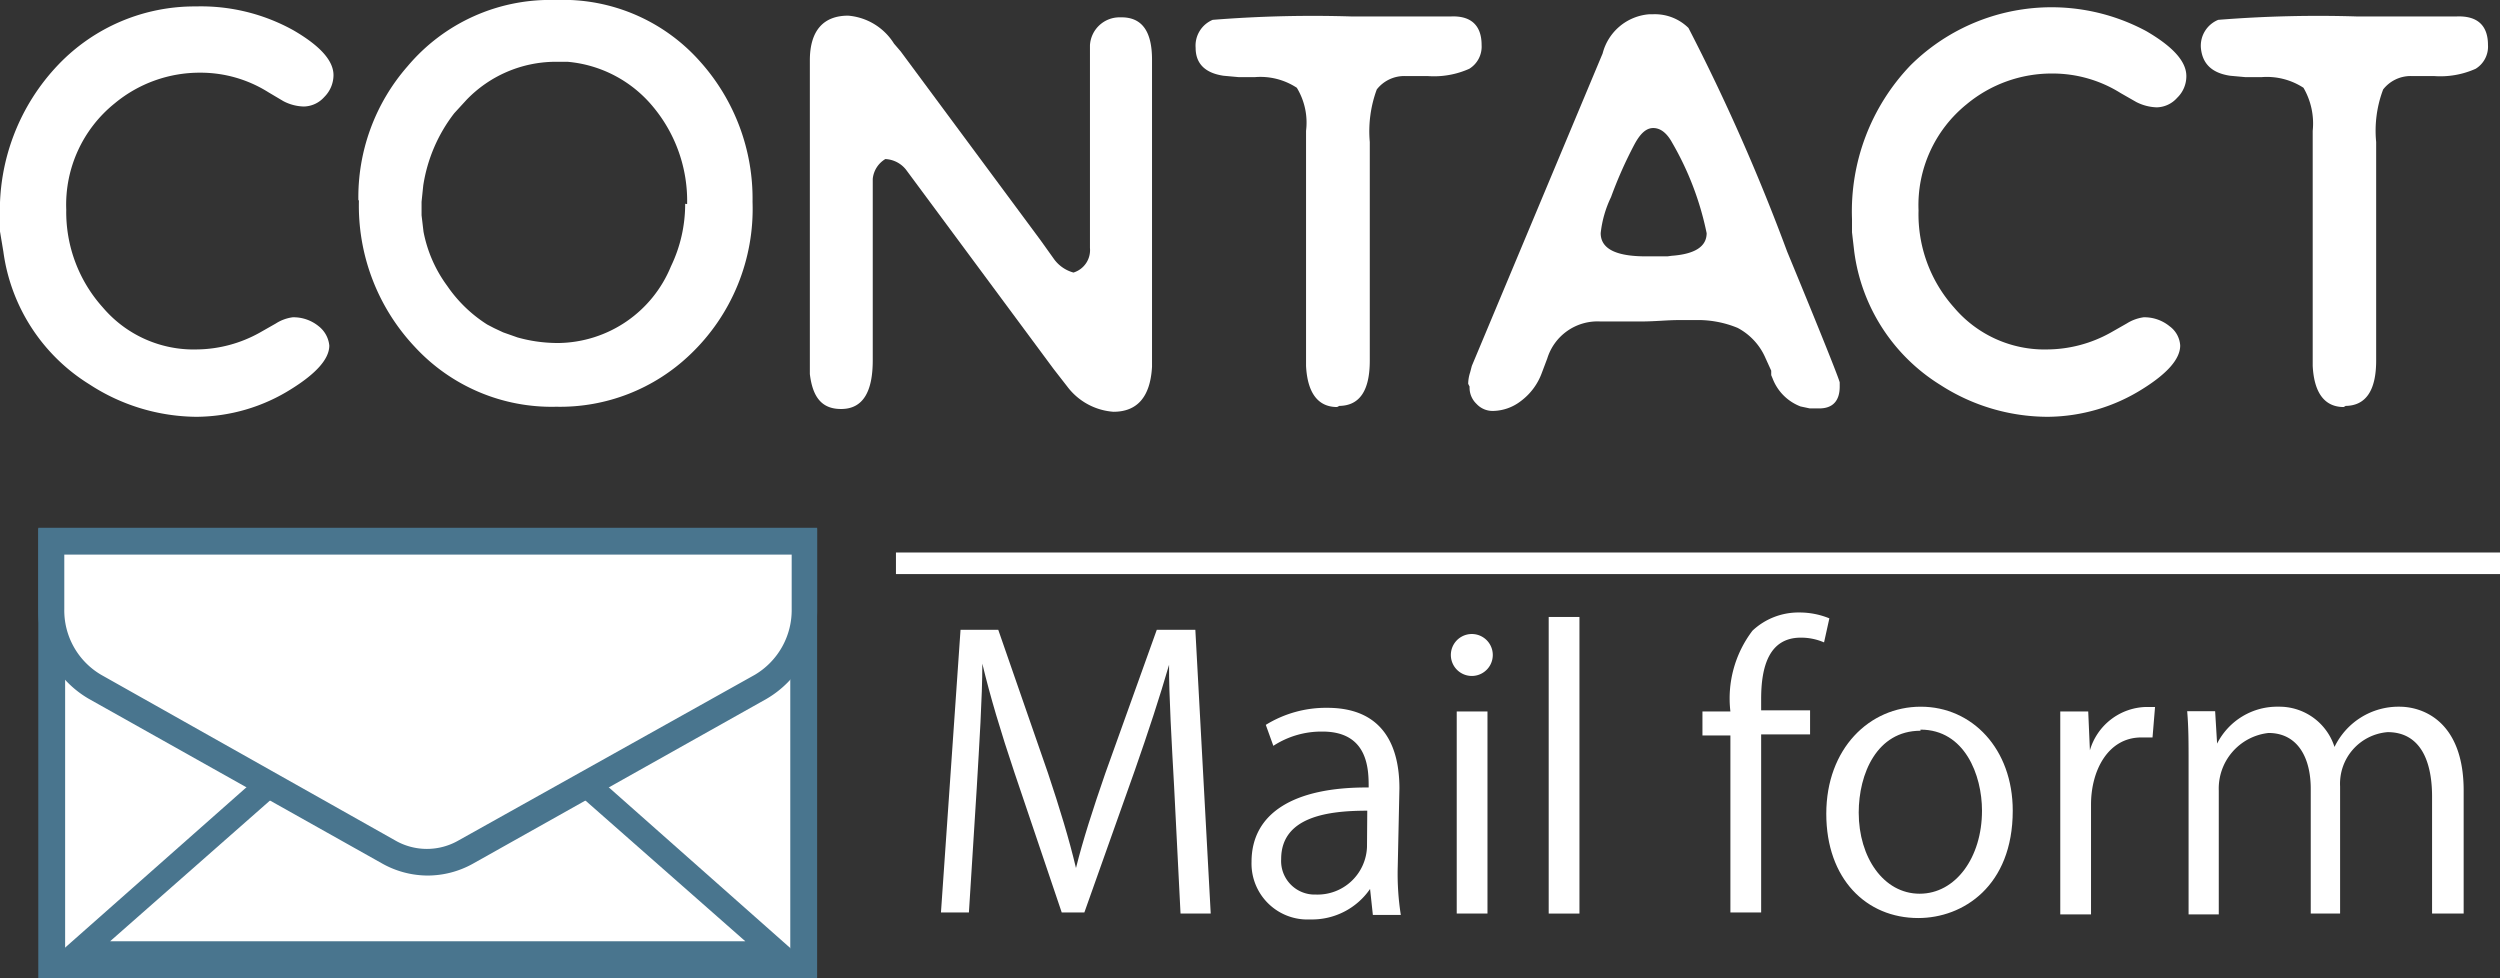 <svg xmlns="http://www.w3.org/2000/svg" viewBox="0 0 89.43 35"><rect x="0" y="0" width="89.43" height="35" fill="#333333" stroke="none"/><title>nav</title><path d="M.12,9,0,8.28l0-.47a7.55,7.55,0,0,1,2.09-5.5A6.74,6.74,0,0,1,7,.23a6.81,6.81,0,0,1,3.49.85c1,.58,1.44,1.11,1.44,1.61a1.11,1.11,0,0,1-.33.78,1,1,0,0,1-.73.34,1.65,1.65,0,0,1-.73-.19L9.6,3.3a4.55,4.55,0,0,0-2.43-.7A4.76,4.76,0,0,0,4.1,3.7,4.65,4.65,0,0,0,2.37,7.5,5.1,5.1,0,0,0,3.68,11a4.26,4.26,0,0,0,3.37,1.5,4.71,4.71,0,0,0,2.24-.6l.58-.33a1.47,1.47,0,0,1,.6-.22,1.42,1.42,0,0,1,.93.32,1,1,0,0,1,.38.69c0,.48-.47,1-1.35,1.55a6.43,6.43,0,0,1-3.4,1A7.09,7.09,0,0,1,3.2,13.75,6.62,6.62,0,0,1,.12,9" style="fill:#fff"/><path d="M12.82,7.18a7.11,7.11,0,0,1,1.76-4.81A6.66,6.66,0,0,1,19.86,0l.55,0a6.55,6.55,0,0,1,4.65,2.22,7.34,7.34,0,0,1,1.86,5,7.19,7.19,0,0,1-2.24,5.47,6.72,6.72,0,0,1-4.78,1.86,6.66,6.66,0,0,1-5.06-2.14,7.36,7.36,0,0,1-2-5.26m11.74.15a5.26,5.26,0,0,0-1.21-3.47,4.47,4.47,0,0,0-3.07-1.62l-.45,0a4.44,4.44,0,0,0-3.16,1.36l-.44.48a5.61,5.61,0,0,0-1.11,2.59l-.06.58V7.7l.07.59A4.78,4.78,0,0,0,16,10.23a4.93,4.93,0,0,0,1.43,1.38l.25.13,0,0,.32.15.51.18a5.33,5.33,0,0,0,1.41.2H20a4.41,4.41,0,0,0,4-2.74,5.13,5.13,0,0,0,.51-2.24" style="fill:#fff"/><path d="M37.69,13.2,32.41,6.07a1,1,0,0,0-.74-.38.93.93,0,0,0-.45.71l0,.25V7l0,.18,0,2.57v3.14c0,1.14-.36,1.72-1.09,1.74s-1.06-.42-1.16-1.25l0-.31V2.16c0-1.07.49-1.6,1.37-1.6a2.14,2.14,0,0,1,1.64,1l.24.28,5,6.75.5.7a1.28,1.28,0,0,0,.68.46.84.84,0,0,0,.59-.88l0-3.15V2.26l0-.64a1.06,1.06,0,0,1,1.06-1h.07c.73,0,1.09.5,1.09,1.51l0,.57V12.87l0,.25c-.06,1.08-.53,1.61-1.38,1.61a2.27,2.27,0,0,1-1.65-.9Z" style="fill:#fff"/><path d="M47.83,14.56c-.68,0-1.06-.5-1.11-1.47V8.68h0l0-2,0-2a2.4,2.4,0,0,0-.33-1.54,2.37,2.37,0,0,0-1.51-.38l-.56,0-.55-.05c-.68-.1-1-.45-1-1a1,1,0,0,1,.61-1,45.1,45.1,0,0,1,5-.12l3.5,0C52.61.55,53,.9,53,1.61a.93.93,0,0,1-.44.85,3.09,3.09,0,0,1-1.5.26l-.81,0a1.25,1.25,0,0,0-1,.48A4.32,4.32,0,0,0,49,5.08L49,6.2l0,3v3.7c0,1.07-.36,1.61-1.09,1.62Z" style="fill:#fff"/><path d="M52.52,13.73a1.35,1.35,0,0,1,.07-.41l.06-.23L57.33,1.91A1.87,1.87,0,0,1,59,.51h.13A1.71,1.71,0,0,1,60.4,1a72,72,0,0,1,3.53,8c1.24,3,1.86,4.56,1.88,4.68v.15c0,.51-.25.78-.73.78l-.34,0-.33-.07a1.73,1.73,0,0,1-1-1l-.05-.12,0-.07,0-.09-.2-.44a2.21,2.21,0,0,0-1-1.09,3.72,3.72,0,0,0-1.52-.28l-.6,0c-.4,0-.84.05-1.36.05l-1.43,0a1.88,1.88,0,0,0-1.9,1.32l-.2.53a2.19,2.19,0,0,1-.75,1,1.67,1.67,0,0,1-1,.35.78.78,0,0,1-.58-.25.8.8,0,0,1-.25-.62M59.8,9.15c.83-.06,1.25-.33,1.25-.81a10.72,10.72,0,0,0-1.23-3.23c-.19-.35-.42-.53-.68-.53s-.47.21-.67.58a15,15,0,0,0-.84,1.89,3.93,3.93,0,0,0-.37,1.29c0,.55.53.83,1.61.83l.52,0v0h.26Z" style="fill:#fff"/><path d="M66.33,9l-.08-.69,0-.47a7.55,7.55,0,0,1,2.09-5.5,7.16,7.16,0,0,1,8.43-1.23c1,.58,1.44,1.11,1.44,1.61a1.07,1.07,0,0,1-.33.78,1,1,0,0,1-.73.34,1.72,1.72,0,0,1-.73-.19l-.56-.32a4.58,4.58,0,0,0-2.44-.7,4.76,4.76,0,0,0-3.07,1.1,4.64,4.64,0,0,0-1.72,3.8A5,5,0,0,0,69.9,11a4.24,4.24,0,0,0,3.36,1.5,4.71,4.71,0,0,0,2.24-.6l.58-.33a1.53,1.53,0,0,1,.6-.22,1.42,1.42,0,0,1,.93.32.92.92,0,0,1,.38.69c0,.48-.46,1-1.34,1.55a6.45,6.45,0,0,1-3.4,1,7.1,7.1,0,0,1-3.84-1.14A6.62,6.62,0,0,1,66.33,9" style="fill:#fff"/><path d="M83.84,14.56c-.68,0-1.06-.5-1.11-1.47V8.68h0l0-2,0-2a2.54,2.54,0,0,0-.33-1.54,2.4,2.4,0,0,0-1.51-.38l-.56,0-.55-.05c-.68-.1-1-.45-1.05-1a1,1,0,0,1,.62-1,45,45,0,0,1,5-.12l3.5,0C88.61.55,89,.9,89,1.61a.93.93,0,0,1-.44.85,3.09,3.09,0,0,1-1.5.26l-.81,0a1.25,1.25,0,0,0-1,.48A4.17,4.17,0,0,0,85,5.08L85,6.2l0,3v3.7c0,1.07-.37,1.61-1.09,1.62Z" style="fill:#fff"/><line x1="32.05" y1="20.15" x2="89.43" y2="20.15" style="fill:none;stroke:#fff;stroke-miterlimit:10;stroke-width:0.772px"/><path d="M43.31,32.68H42.23L42,28.13c-.08-1.45-.19-3.32-.18-4.35h0c-.33,1.14-.74,2.39-1.23,3.79l-1.8,5.07h-.81l-1.69-5c-.49-1.46-.87-2.73-1.15-3.9h0c0,1.23-.11,2.9-.2,4.45l-.28,4.45h-1l.7-10.11h1.35l1.78,5.13c.42,1.26.75,2.34,1,3.39h0c.25-1,.6-2.09,1.05-3.39l1.84-5.13h1.38Z" style="fill:#fff"/><path d="M50,31a9.5,9.5,0,0,0,.11,1.73h-1l-.1-.93h0a2.52,2.52,0,0,1-2.14,1.09,2,2,0,0,1-2.1-2.06c0-1.74,1.51-2.68,4.19-2.66,0-.62,0-2-1.65-2a3.15,3.15,0,0,0-1.76.51l-.27-.75a4.1,4.1,0,0,1,2.2-.61c2.05,0,2.58,1.44,2.58,2.88Zm-1.09-2c-1.37,0-3.08.2-3.08,1.73A1.2,1.2,0,0,0,47.07,32a1.77,1.77,0,0,0,1.83-1.7Z" style="fill:#fff"/><path d="M52.65,24.18a.75.75,0,0,1,0-1.5.75.75,0,0,1,0,1.5m.56,8.5h-1.1V25.45h1.1Z" style="fill:#fff"/><rect x="55.4" y="22.07" width="1.1" height="10.61" style="fill:#fff"/><path d="M61.9,25.45a4,4,0,0,1,.79-2.89,2.4,2.4,0,0,1,1.67-.65,2.81,2.81,0,0,1,1.08.21l-.19.86a2.07,2.07,0,0,0-.83-.17C63.27,22.81,63,23.87,63,25v.41h1.75v.86H63v6.37H61.9V26.31h-1v-.86Z" style="fill:#fff"/><path d="M72,29c0,2.7-1.78,3.84-3.38,3.84-1.86,0-3.29-1.4-3.29-3.73s1.54-3.83,3.38-3.83S72,26.79,72,29M68.7,26.14c-1.56,0-2.21,1.54-2.21,2.93,0,1.6.89,2.9,2.18,2.9S70.9,30.67,70.9,29c0-1.28-.62-2.9-2.2-2.9" style="fill:#fff"/><path d="M77,26.38c-.12,0-.24,0-.4,0-1.19,0-1.8,1.18-1.8,2.4v3.93H73.7V27.61c0-.77,0-1.47,0-2.16h1l.06,1.39h0a2.15,2.15,0,0,1,2-1.55c.12,0,.21,0,.33,0Z" style="fill:#fff"/><path d="M88.13,32.68H87V28.5c0-1.41-.5-2.31-1.59-2.31a1.85,1.85,0,0,0-1.7,1.94v4.55H82.66V28.22c0-1.15-.49-2-1.51-2a2,2,0,0,0-1.78,2.06v4.43H78.29V27.31c0-.75,0-1.28-.05-1.87h1l.07,1.16h0a2.41,2.41,0,0,1,2.2-1.32,2.07,2.07,0,0,1,2,1.44h0a2.54,2.54,0,0,1,2.32-1.44c.89,0,2.3.57,2.3,3Z" style="fill:#fff"/><rect x="1.85" y="19.36" width="26.9" height="15.16" style="fill:#fff"/><path d="M29.23,35H1.37V18.88H29.23ZM2.33,34H28.27V19.84H2.33Z" style="fill:#49758e"/><polygon points="15.3 22.63 28.75 34.52 15.3 34.52 1.85 34.52 15.3 22.63" style="fill:#fff"/><path d="M29,34.56H1.58L15.3,22.43ZM3.94,33.67H26.66l-11.36-10Z" style="fill:#49758e"/><path d="M13.93,30.48,3.41,24.56a3.18,3.18,0,0,1-1.56-2.77V19.36h26.9v2.43a3.17,3.17,0,0,1-1.57,2.77L16.67,30.48a2.79,2.79,0,0,1-2.74,0" style="fill:#fff"/><path d="M15.3,31.32a3.34,3.34,0,0,1-1.61-.42L3.18,25a3.63,3.63,0,0,1-1.81-3.19v-2.9H29.23v2.9A3.65,3.65,0,0,1,27.42,25L16.91,30.9A3.34,3.34,0,0,1,15.3,31.32Zm-13-11.48v1.94a2.67,2.67,0,0,0,1.32,2.36l10.51,5.92a2.27,2.27,0,0,0,2.28,0L27,24.14a2.69,2.69,0,0,0,1.32-2.36V19.84Z" style="fill:#49758e"/></svg>